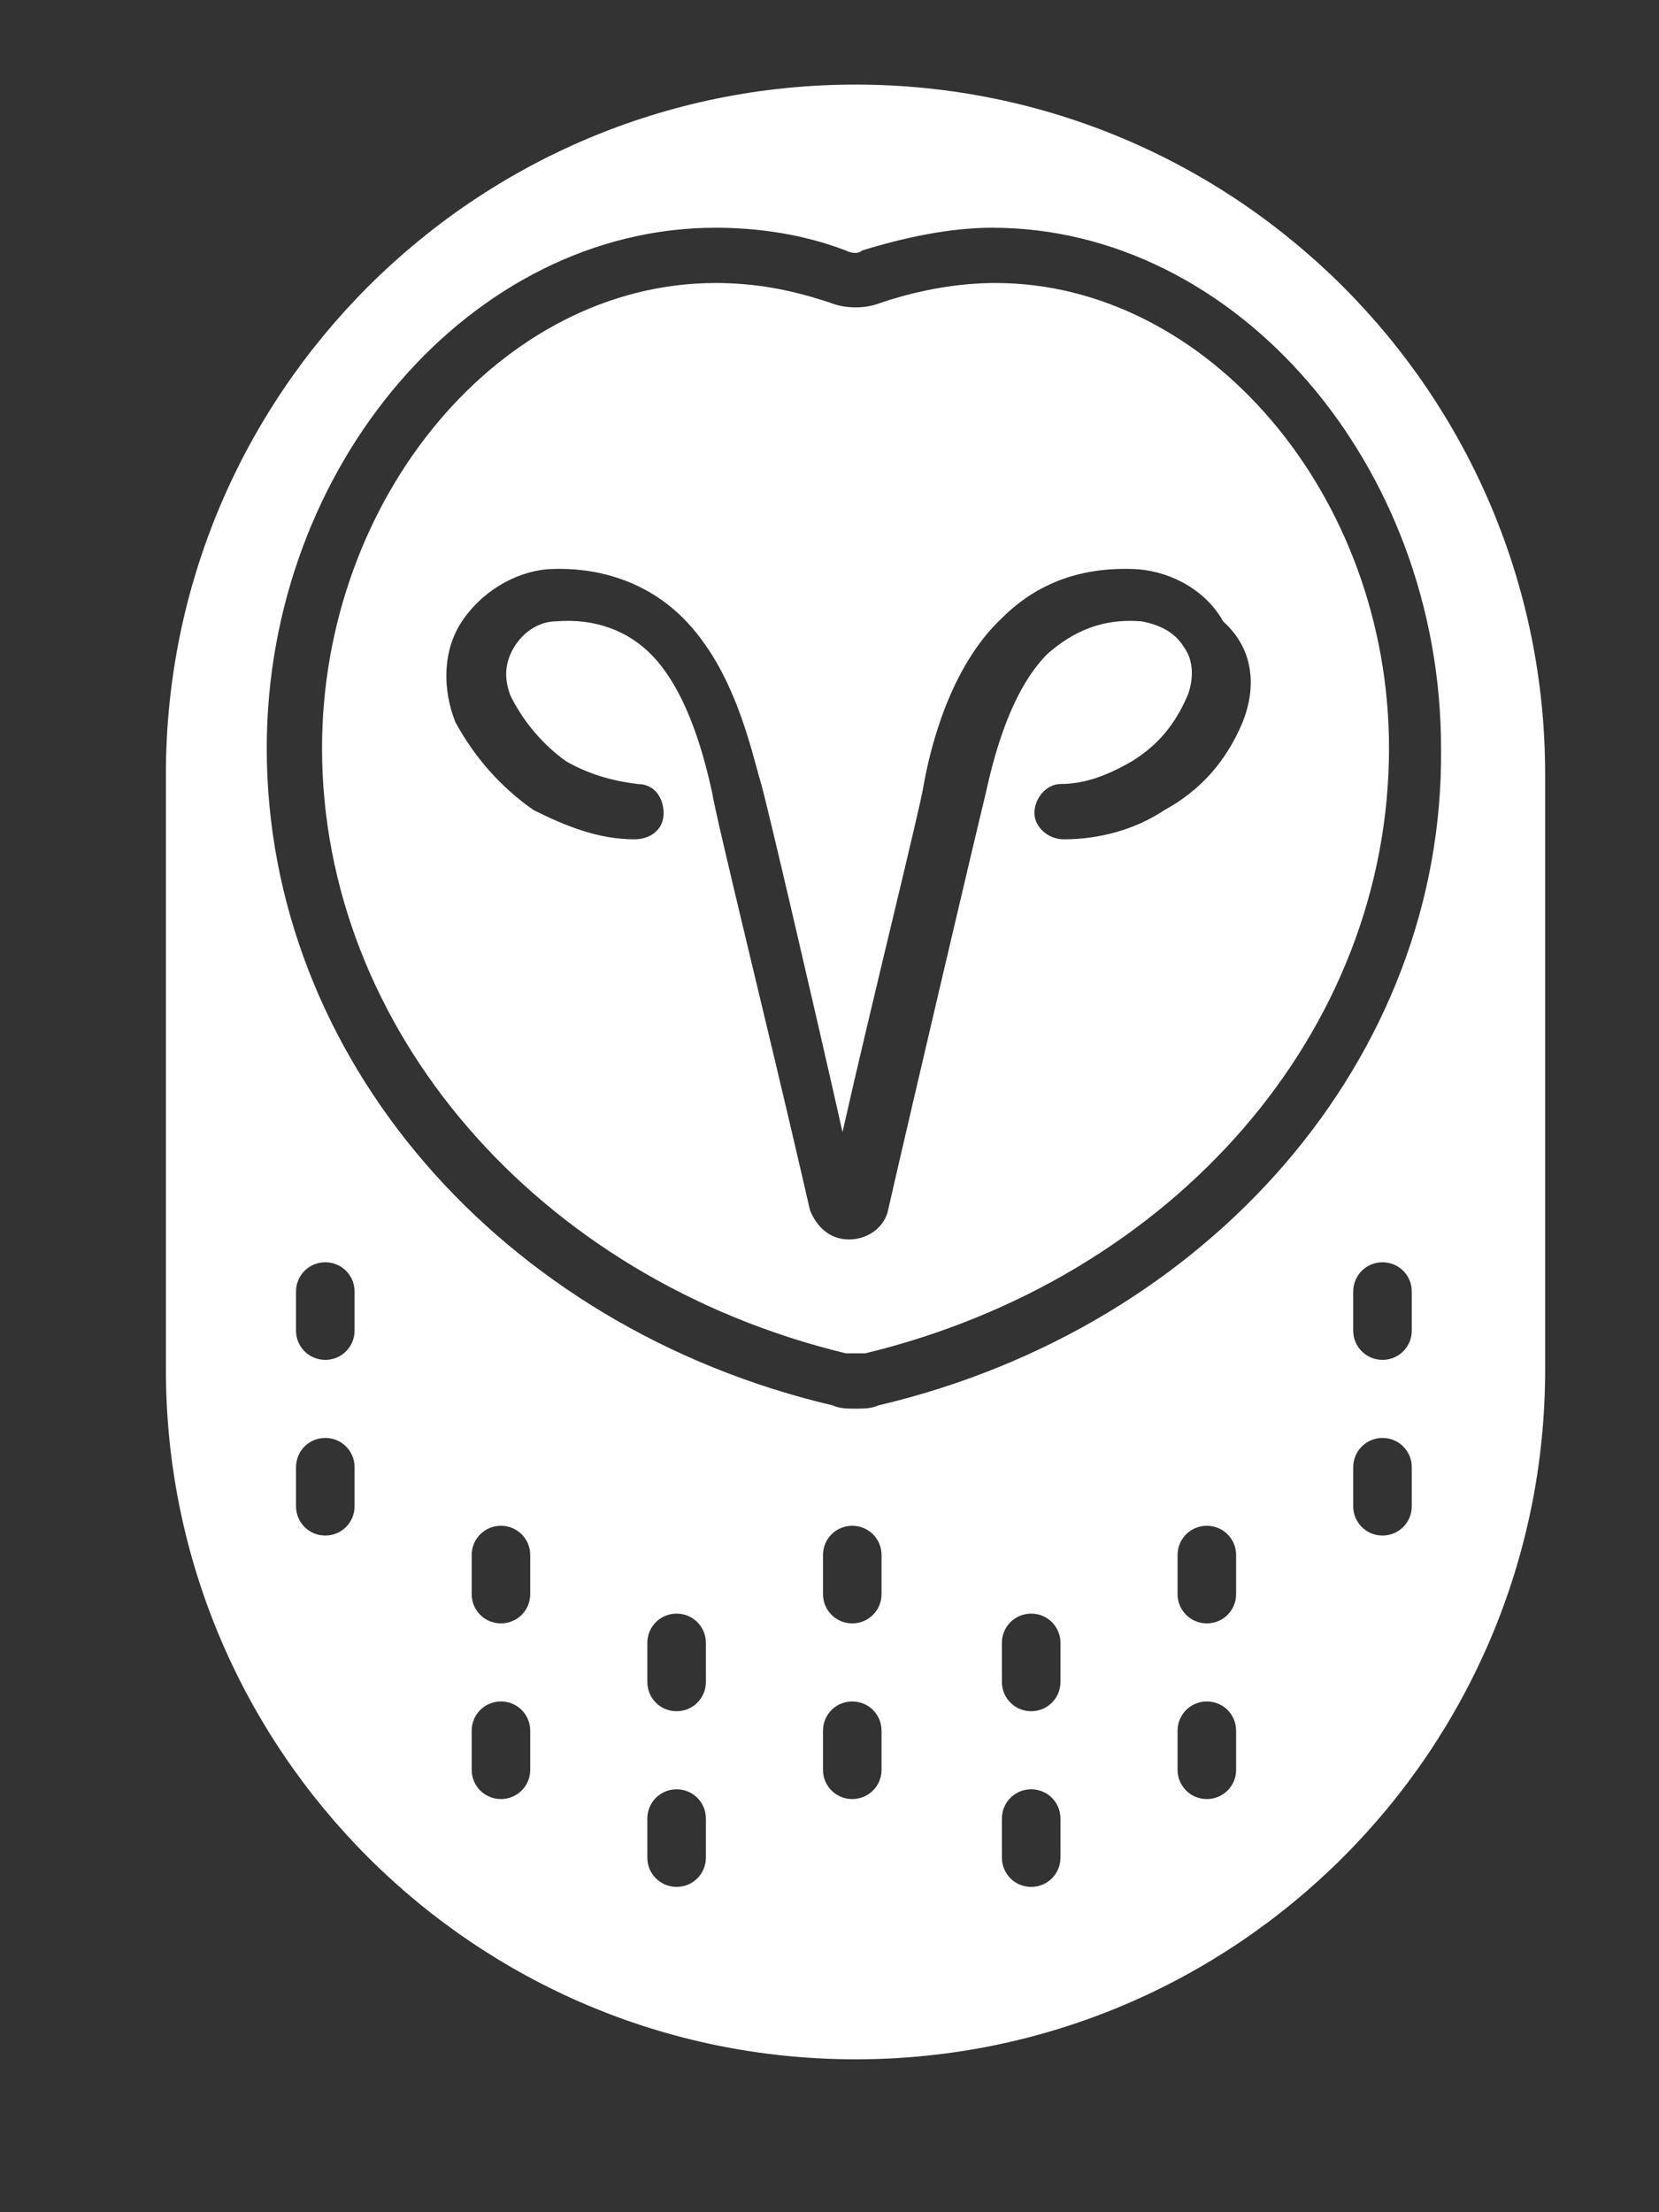 <svg width="51" height="68" viewBox="0 0 51 68" fill="none" xmlns="http://www.w3.org/2000/svg">
<rect x="0" y="0" width="51" height="68" fill="#333333" stroke="none"/>
<g clip-path="url(#clip0_6191_46105)">
<path d="M30.6 8.699C29.5 8.699 28.3 8.899 27.1 9.299C26.6 9.499 26 9.499 25.5 9.299C24.3 8.899 23.2 8.699 22 8.699C15.4 8.699 9.9 15.299 9.9 22.999C9.9 31.599 16.5 39.299 26 41.599C26.2 41.599 26.4 41.599 26.6 41.599C36.1 39.299 42.7 31.699 42.7 22.999C42.7 15.199 37.1 8.699 30.6 8.699ZM38.2 22.199C37.7 23.399 36.9 24.299 35.8 24.899C34.9 25.499 33.8 25.799 32.7 25.799C32.2 25.799 31.8 25.399 31.8 24.999C31.8 24.499 32.2 24.099 32.6 24.099C33.4 24.099 34.1 23.799 34.8 23.399C35.6 22.899 36.1 22.299 36.5 21.399C36.7 20.899 36.7 20.299 36.4 19.899C36.1 19.399 35.6 19.199 35.1 19.099C33.9 18.999 33 19.399 32.2 20.099C31 21.299 30.5 23.499 30.3 24.399C30.1 25.199 28.1 33.699 27.3 37.199C27.2 37.699 26.7 38.099 26.1 38.099C25.5 38.099 25.1 37.699 24.9 37.199L24.6 35.899C23.7 31.999 22 25.099 21.9 24.399C21.7 23.499 21.2 21.299 20 20.099C19.3 19.399 18.3 18.999 17.1 19.099C16.6 19.099 16.1 19.399 15.8 19.899C15.5 20.399 15.5 20.899 15.7 21.399C16.1 22.199 16.7 22.899 17.4 23.399C18.1 23.799 18.8 23.999 19.6 24.099C20.1 24.099 20.4 24.499 20.4 24.999C20.4 25.499 20 25.799 19.5 25.799C18.4 25.799 17.4 25.399 16.4 24.899C15.4 24.199 14.6 23.299 14 22.199C13.6 21.199 13.6 19.999 14.2 19.099C14.8 18.199 15.8 17.599 16.8 17.499C18.4 17.399 19.9 17.899 21 18.999C22.6 20.599 23.1 23.099 23.4 24.099C23.6 24.799 25 30.799 25.9 34.799C26.8 30.799 28.3 24.799 28.4 24.099C28.6 22.999 29.2 20.499 30.8 18.999C31.9 17.899 33.3 17.399 35 17.499C36.1 17.599 37.1 18.199 37.6 19.099C38.6 19.999 38.6 21.199 38.2 22.199Z" fill="white"/>
<path d="M26.3 2.6C14.6 2.6 5.1 12.1 5.1 23.8V42.1C5.1 53.8 14.6 63.3 26.3 63.3C38 63.3 47.5 53.8 47.5 42.1V23.8C47.5 12.1 38 2.6 26.3 2.6ZM10.9 46.3C10.9 46.8 10.5 47.2 10 47.2C9.5 47.2 9.1 46.8 9.1 46.3V45.1C9.1 44.6 9.5 44.2 10 44.2C10.5 44.2 10.9 44.6 10.9 45.1V46.3ZM10.9 40.9C10.9 41.4 10.5 41.8 10 41.8C9.5 41.8 9.1 41.4 9.1 40.9V39.7C9.1 39.2 9.5 38.8 10 38.8C10.5 38.8 10.9 39.2 10.9 39.7V40.9ZM16.3 54.4C16.3 54.9 15.9 55.3 15.4 55.3C14.9 55.3 14.5 54.9 14.5 54.4V53.2C14.5 52.7 14.9 52.3 15.4 52.3C15.9 52.3 16.3 52.7 16.3 53.2V54.4ZM16.3 49C16.3 49.5 15.9 49.9 15.4 49.9C14.9 49.9 14.5 49.5 14.5 49V47.8C14.5 47.3 14.9 46.9 15.4 46.9C15.9 46.9 16.3 47.3 16.3 47.8V49ZM21.7 57.1C21.7 57.6 21.3 58 20.8 58C20.3 58 19.9 57.6 19.9 57.1V55.9C19.9 55.4 20.3 55 20.8 55C21.3 55 21.7 55.4 21.7 55.9V57.1ZM21.7 51.7C21.7 52.2 21.3 52.6 20.8 52.6C20.3 52.6 19.9 52.2 19.9 51.7V50.5C19.9 50 20.3 49.6 20.8 49.6C21.3 49.6 21.7 50 21.7 50.5V51.7ZM27.1 54.4C27.1 54.9 26.7 55.3 26.2 55.3C25.7 55.3 25.3 54.9 25.3 54.4V53.2C25.3 52.7 25.7 52.3 26.2 52.3C26.7 52.3 27.1 52.7 27.1 53.2V54.4ZM27.1 49C27.1 49.5 26.7 49.9 26.2 49.9C25.7 49.9 25.3 49.5 25.3 49V47.8C25.3 47.3 25.7 46.9 26.2 46.9C26.7 46.9 27.1 47.3 27.1 47.8V49ZM32.6 57.1C32.6 57.6 32.2 58 31.7 58C31.2 58 30.8 57.6 30.8 57.1V55.9C30.8 55.4 31.2 55 31.7 55C32.2 55 32.6 55.4 32.6 55.9V57.1ZM32.6 51.7C32.6 52.2 32.2 52.6 31.7 52.6C31.2 52.6 30.8 52.2 30.8 51.7V50.5C30.8 50 31.2 49.6 31.7 49.6C32.2 49.6 32.6 50 32.6 50.5V51.7ZM38 54.4C38 54.9 37.6 55.3 37.1 55.3C36.6 55.3 36.2 54.9 36.2 54.4V53.2C36.2 52.7 36.6 52.3 37.1 52.3C37.6 52.3 38 52.7 38 53.2V54.4ZM38 49C38 49.5 37.6 49.9 37.1 49.9C36.6 49.9 36.2 49.5 36.2 49V47.8C36.2 47.3 36.6 46.9 37.1 46.9C37.6 46.9 38 47.3 38 47.8V49ZM43.4 46.3C43.4 46.8 43 47.2 42.5 47.2C42 47.2 41.6 46.8 41.6 46.3V45.1C41.6 44.6 42 44.2 42.5 44.2C43 44.2 43.4 44.6 43.4 45.1V46.3ZM43.4 40.9C43.4 41.4 43 41.8 42.5 41.8C42 41.8 41.6 41.4 41.6 40.9V39.7C41.6 39.2 42 38.8 42.5 38.8C43 38.8 43.4 39.2 43.4 39.7V40.9ZM27 43.2C26.8 43.3 26.5 43.3 26.3 43.3C26.1 43.3 25.8 43.3 25.6 43.2C15.4 40.8 8.2 32.5 8.2 23C8.2 14.3 14.5 7 22 7C23.3 7 24.7 7.2 26 7.7C26.2 7.8 26.4 7.8 26.5 7.7C27.8 7.3 29.2 7 30.5 7C38 7 44.3 14.3 44.3 23C44.4 32.5 37.2 40.8 27 43.2Z" fill="white"/>
</g>
<defs>
<clipPath id="clip0_6191_46105">
<rect width="51" height="68" fill="white"/>
</clipPath>
</defs>
</svg>
